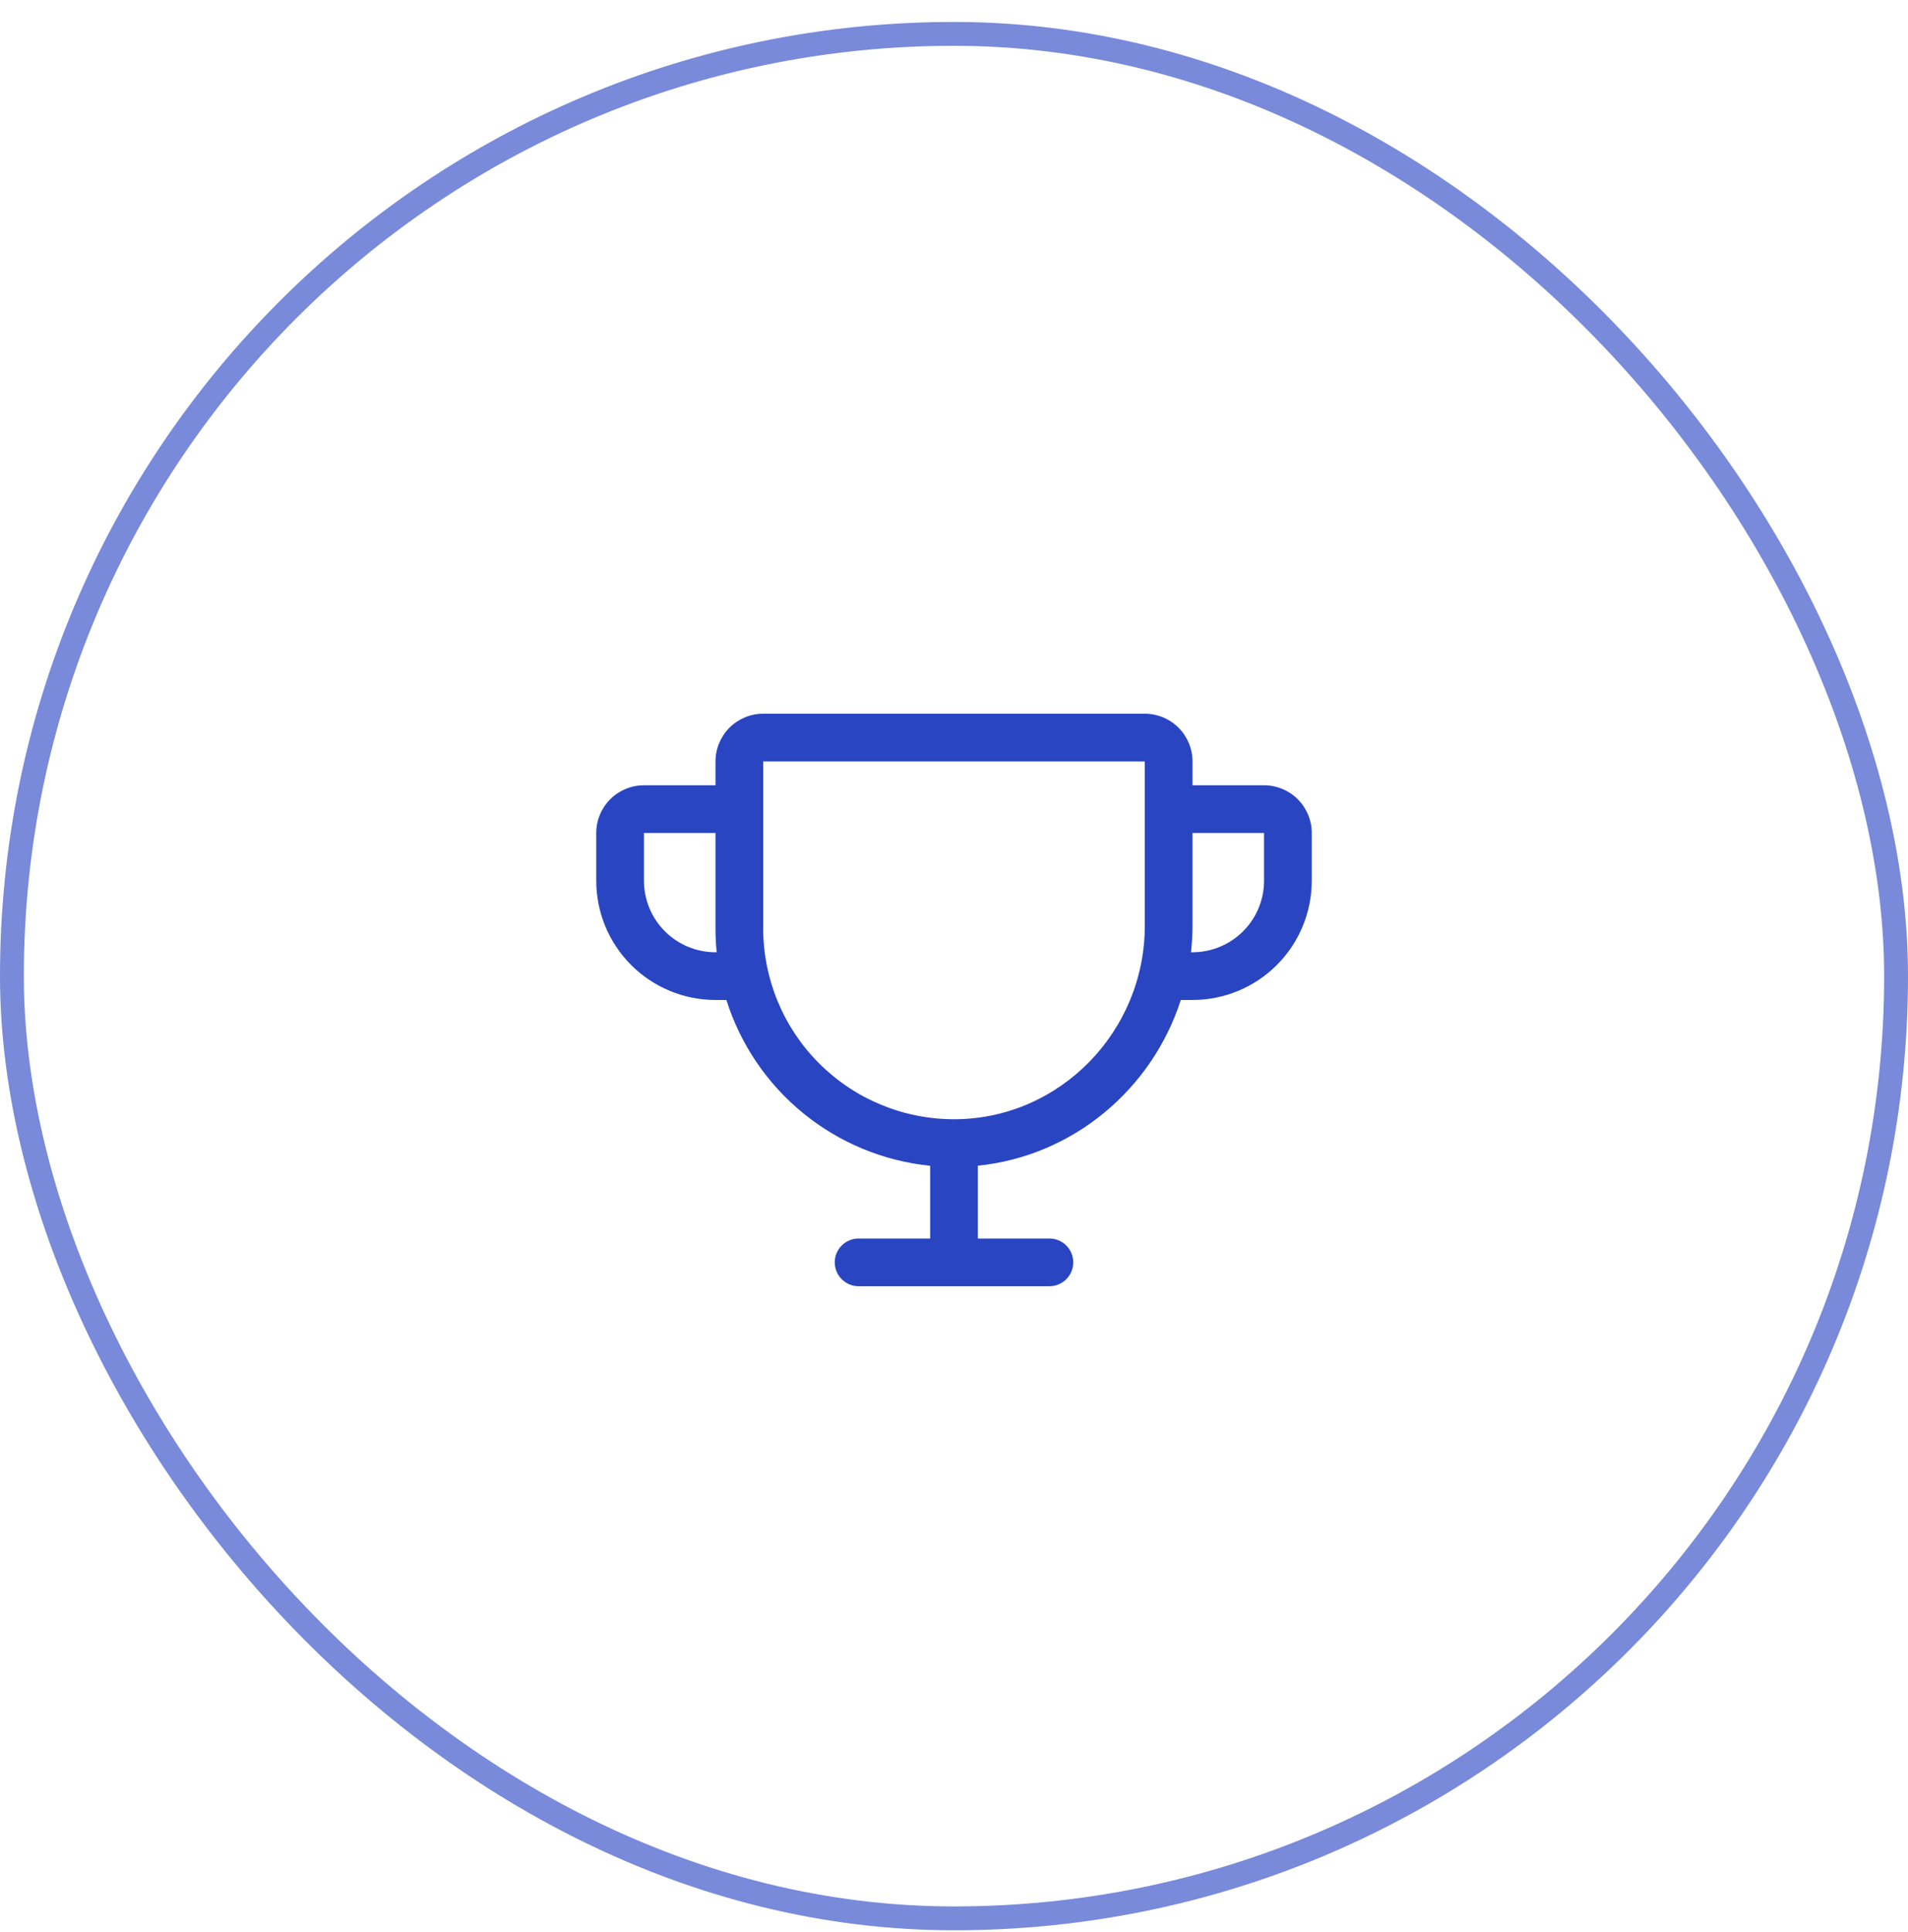 <svg width="80" height="81" viewBox="0 0 80 81" fill="none" xmlns="http://www.w3.org/2000/svg">
<rect x="0.5" y="1.42" width="79" height="79" rx="39.5" stroke="#788AD9"/>
<path d="M53 32.92H50V31.92C50 31.39 49.789 30.881 49.414 30.506C49.039 30.131 48.53 29.92 48 29.92H32C31.47 29.92 30.961 30.131 30.586 30.506C30.211 30.881 30 31.39 30 31.92V32.92H27C26.47 32.92 25.961 33.131 25.586 33.506C25.211 33.881 25 34.389 25 34.92V36.92C25 38.246 25.527 39.518 26.465 40.456C26.929 40.92 27.48 41.288 28.087 41.539C28.693 41.791 29.343 41.92 30 41.92H30.456C31.045 43.787 32.169 45.44 33.687 46.675C35.205 47.911 37.052 48.674 39 48.871V51.92H36C35.735 51.92 35.48 52.025 35.293 52.213C35.105 52.4 35 52.655 35 52.92C35 53.185 35.105 53.44 35.293 53.627C35.48 53.815 35.735 53.92 36 53.92H44C44.265 53.92 44.52 53.815 44.707 53.627C44.895 53.44 45 53.185 45 52.92C45 52.655 44.895 52.4 44.707 52.213C44.52 52.025 44.265 51.92 44 51.92H41V48.867C44.992 48.464 48.305 45.662 49.51 41.92H50C51.326 41.92 52.598 41.393 53.535 40.456C54.473 39.518 55 38.246 55 36.92V34.92C55 34.389 54.789 33.881 54.414 33.506C54.039 33.131 53.53 32.92 53 32.92ZM30 39.92C29.204 39.92 28.441 39.604 27.879 39.041C27.316 38.479 27 37.716 27 36.92V34.92H30V38.92C30 39.253 30.016 39.587 30.049 39.92H30ZM48 38.807C48 43.247 44.439 46.887 40.061 46.92H40C37.878 46.92 35.843 46.077 34.343 44.577C32.843 43.077 32 41.042 32 38.92V31.92H48V38.807ZM53 36.92C53 37.716 52.684 38.479 52.121 39.041C51.559 39.604 50.796 39.92 50 39.92H49.938C49.978 39.55 49.999 39.179 50 38.807V34.92H53V36.92Z" fill="#2945C2"/>
</svg>
